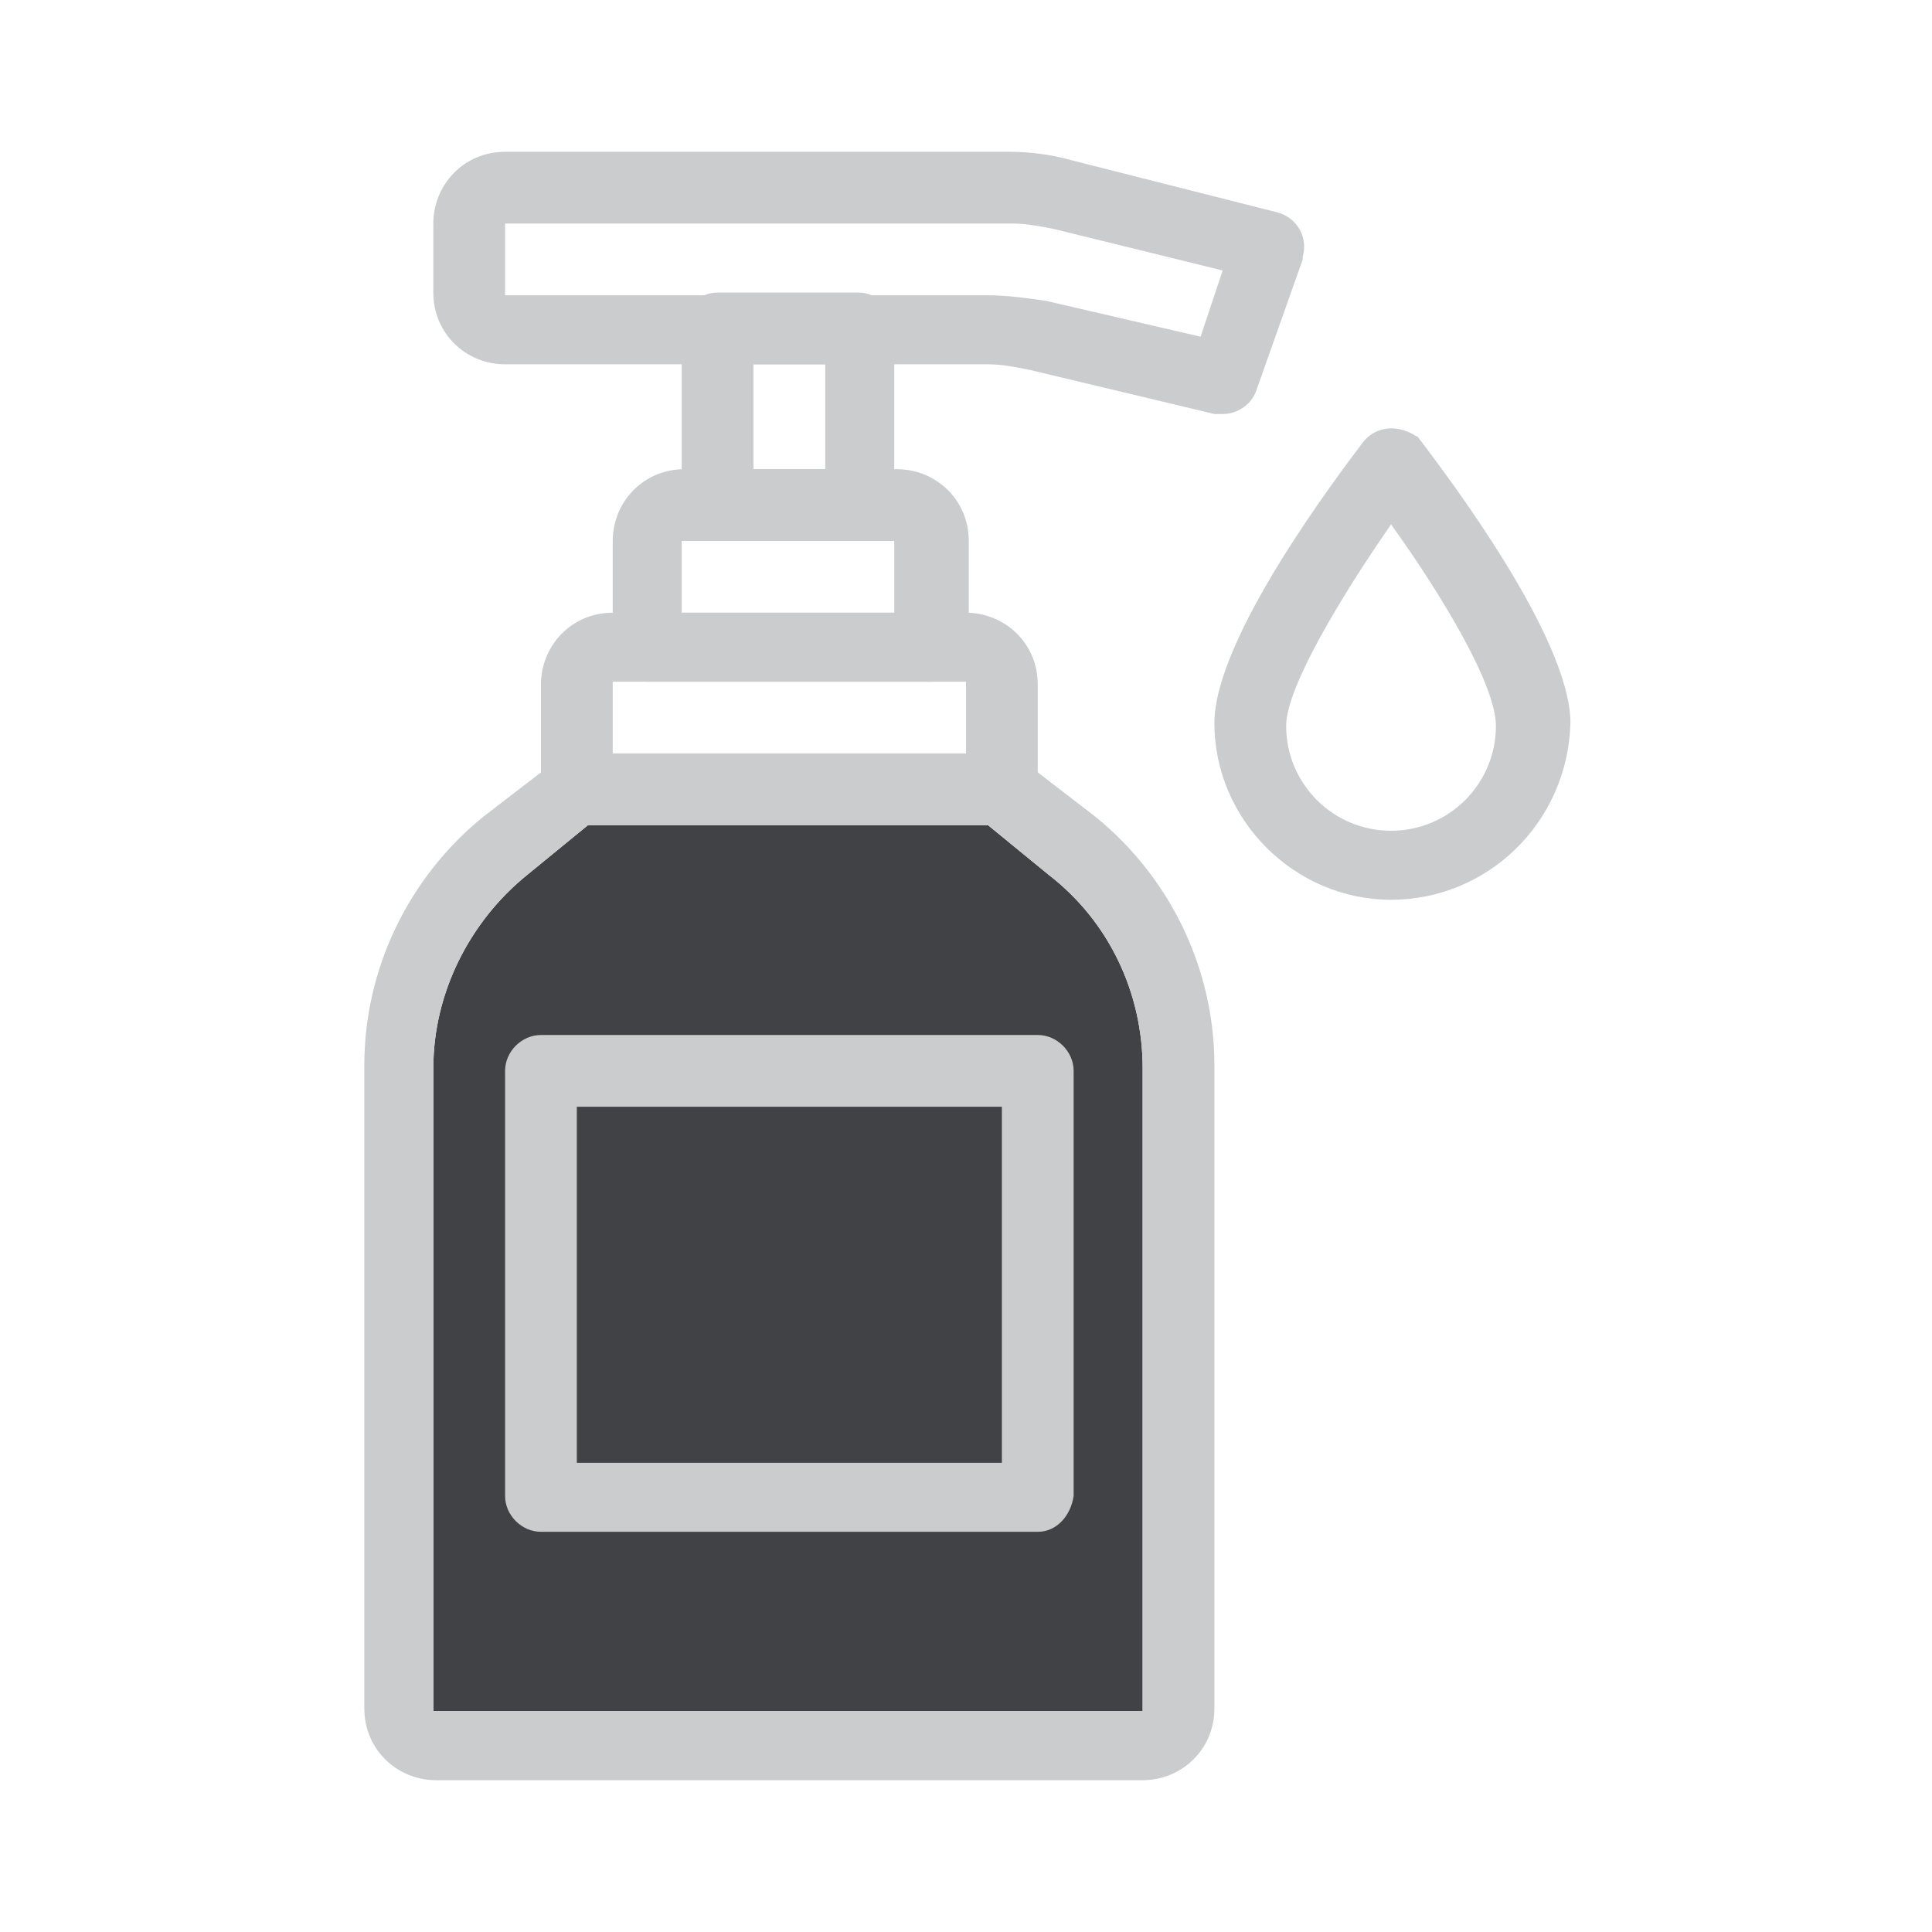 <?xml version="1.0" encoding="utf-8"?>
<!-- Generator: Adobe Illustrator 26.2.1, SVG Export Plug-In . SVG Version: 6.00 Build 0)  -->
<svg version="1.1" id="Layer_1" xmlns="http://www.w3.org/2000/svg" xmlns:xlink="http://www.w3.org/1999/xlink" x="0px" y="0px"
	 viewBox="0 0 70 70" style="enable-background:new 0 0 70 70;" xml:space="preserve">
<style type="text/css">
	.st0{fill:#404245;}
	.st1{fill:#CACCCD;}
</style>
<path class="st0" d="M21.3,29.9l-2.2,1.8c-2.1,1.7-3.4,4.3-3.4,7v23.3h25.7l0-23.3c0-2.7-1.2-5.3-3.4-7l-2.2-1.8H21.3z"/>
<path class="st1" d="M-72.6,29h-4.5c-0.5,0-0.8,0.4-0.8,0.8c0,0.5,0.4,0.8,0.8,0.8h1.3l-0.8,4.9c-0.4,2.3-2.1,4-4.4,4.3
	c-0.5-1.8-2.4-3.1-4.6-3.1h-9.8V35c2.2,0,4.4-0.2,6.6-0.4c2.5-0.3,4.7-1.6,6.2-3.7c1.4-2.1,1.9-4.7,1.3-7.1l0,0l-3.4-13.5
	c-0.8-3.1-3.2-5.4-6.3-6.1c-3.5-0.7-7-0.7-10.5,0c-3.1,0.6-5.5,3-6.3,6.1l-3.5,13.6c-0.6,2.4-0.1,5,1.3,7.1s3.7,3.4,6.2,3.7
	c2.2,0.2,4.4,0.4,6.6,0.4v1.7h-9.8c-2.2,0-4.1,1.3-4.6,3.1c-2.2-0.3-4-2-4.4-4.3l-0.8-4.9h1.3c0.5,0,0.8-0.4,0.8-0.8
	s-0.3-0.9-0.8-0.9h-4.5c-0.5,0-0.8,0.4-0.8,0.8s0.4,0.8,0.8,0.8h1.6l0.8,5.2c0.5,3.1,3,5.4,6,5.8c0.4,1.8,2.3,3.2,4.6,3.2h9.8v5.6
	c-6.3,0.2-11.9,3.1-14.3,7.3c-1.4,0.3-2.5,1.5-2.5,3c0,1.7,1.4,3,3,3c1.7,0,3-1.4,3-3c0-1.2-0.7-2.3-1.7-2.7
	c2.3-3.4,7.1-5.6,12.5-5.8v5.7c-1.3,0.4-2.2,1.5-2.2,2.9c0,1.7,1.4,3,3,3s3-1.4,3-3c0-1.4-0.9-2.6-2.2-2.9v-5.7
	c5.4,0.2,10.2,2.5,12.5,5.8c-1,0.5-1.7,1.5-1.7,2.7c0,1.7,1.4,3,3,3c1.7,0,3-1.4,3-3c0-1.5-1.1-2.7-2.5-3c-2.4-4.2-8.1-7.1-14.3-7.3
	v-5.6h9.8c2.3,0,4.2-1.4,4.6-3.2c3.1-0.3,5.5-2.6,6-5.8l0.8-5.2h1.6c0.5,0,0.8-0.4,0.8-0.8S-72.1,29-72.6,29z M-108.6,30
	c-1.2-1.7-1.5-3.8-1-5.7l3.4-13.5c0.6-2.4,2.6-4.3,5-4.8c1.6-0.3,3.3-0.5,4.9-0.5S-93,5.7-91.4,6c2.4,0.5,4.4,2.4,5,4.8l3.4,13.5
	c0.5,2,0.1,4-1,5.7c-1.2,1.7-3,2.7-5,3c-4.9,0.5-9.8,0.5-14.6,0C-105.6,32.7-107.4,31.7-108.6,30z M-110.9,62
	c-0.7,0-1.4-0.6-1.4-1.4c0-0.7,0.6-1.4,1.4-1.4c0.7,0,1.4,0.6,1.4,1.4C-109.6,61.4-110.2,62-110.9,62z M-80.3,60.7
	c0,0.7-0.6,1.4-1.4,1.4c-0.7,0-1.4-0.6-1.4-1.4c0-0.7,0.6-1.4,1.3-1.4l0,0l0,0C-80.9,59.3-80.3,59.9-80.3,60.7z M-94.9,60.7
	c0,0.7-0.6,1.4-1.4,1.4c-0.7,0-1.4-0.6-1.4-1.4c0-0.7,0.6-1.4,1.4-1.4l0,0l0,0C-95.5,59.3-94.9,59.9-94.9,60.7z M-85.6,43.1H-107
	c-1.7,0-3-1-3-2.3s1.4-2.3,3-2.3h21.4c1.7,0,3,1,3,2.3C-82.6,42.1-83.9,43.1-85.6,43.1z"/>
<path class="st0" d="M-108.6,30c-1.2-1.7-1.5-3.8-1-5.7l3.4-13.5c0.6-2.4,2.6-4.3,5-4.8c1.6-0.3,3.3-0.5,4.9-0.5S-93,5.7-91.4,6
	c2.4,0.5,4.4,2.4,5,4.8l3.4,13.5c0.5,2,0.1,4-1,5.7c-1.2,1.7-3,2.7-5,3c-4.9,0.5-9.8,0.5-14.6,0C-105.6,32.7-107.4,31.7-108.6,30z"
	/>
<g>
	<path class="st1" d="M36.3,29.9H20.9c-0.7,0-1.3-0.6-1.3-1.3v-3.8c0-1.4,1.1-2.6,2.6-2.6H35c1.4,0,2.6,1.1,2.6,2.6v3.8
		C37.6,29.3,37,29.9,36.3,29.9z M22.2,27.3H35v-2.6H22.2V27.3z"/>
	<path class="st1" d="M41.4,64.5H15.8c-1.4,0-2.6-1.1-2.6-2.6V38.6c0-3.5,1.6-6.8,4.3-9l2.6-2c0.2-0.2,0.5-0.3,0.8-0.3h15.4
		c0.3,0,0.6,0.1,0.8,0.3l2.6,2c2.7,2.2,4.3,5.5,4.3,9v23.3C44,63.4,42.8,64.5,41.4,64.5z M21.3,29.9l-2.2,1.8
		c-2.1,1.7-3.4,4.3-3.4,7v23.3h25.7l0-23.3c0-2.7-1.2-5.3-3.4-7l-2.2-1.8H21.3z"/>
	<path class="st1" d="M33.7,24.7H23.5c-0.7,0-1.3-0.6-1.3-1.3v-3.8c0-1.4,1.1-2.6,2.6-2.6h7.7c1.4,0,2.6,1.1,2.6,2.6v3.8
		C35,24.2,34.4,24.7,33.7,24.7z M24.7,22.2h7.7v-2.6h-7.7V22.2z"/>
	<path class="st1" d="M31.2,19.6H26c-0.7,0-1.3-0.6-1.3-1.3v-6.4c0-0.7,0.6-1.3,1.3-1.3h5.1c0.7,0,1.3,0.6,1.3,1.3v6.4
		C32.4,19,31.9,19.6,31.2,19.6z M27.3,17h2.6v-3.8h-2.6V17z"/>
	<path class="st1" d="M44.3,15c-0.1,0-0.2,0-0.3,0l-6.7-1.6c-0.5-0.1-1-0.2-1.5-0.2H18.3c-1.4,0-2.6-1.1-2.6-2.6V8.1
		c0-1.4,1.1-2.6,2.6-2.6h18.3c0.7,0,1.5,0.1,2.2,0.3l7.5,1.9c0.7,0.2,1.1,0.9,0.9,1.6c0,0,0,0.1,0,0.1l-1.7,4.8
		C45.3,14.7,44.8,15,44.3,15z M18.3,8.1v2.6h17.5c0.7,0,1.4,0.1,2.1,0.2l5.6,1.3l0.8-2.4l-6.1-1.5c-0.5-0.1-1-0.2-1.5-0.2H18.3z"/>
	<path class="st1" d="M37.6,55.5h-18c-0.7,0-1.3-0.6-1.3-1.3V38.8c0-0.7,0.6-1.3,1.3-1.3h18c0.7,0,1.3,0.6,1.3,1.3v15.4
		C38.8,54.9,38.3,55.5,37.6,55.5z M20.9,53h15.4V40.1H20.9V53z"/>
	<path class="st1" d="M50.4,32.6c-3.5,0-6.4-2.9-6.4-6.4c0-3.1,4.5-9,5.4-10.2c0.5-0.6,1.3-0.6,1.9-0.2c0.1,0,0.1,0.1,0.2,0.2
		c0.9,1.2,5.4,7.1,5.4,10.2C56.8,29.8,53.9,32.6,50.4,32.6z M50.4,19c-1.8,2.6-3.8,5.9-3.8,7.3c0,2.1,1.7,3.8,3.8,3.8
		c2.1,0,3.8-1.7,3.8-3.8C54.2,24.8,52.2,21.5,50.4,19z"/>
</g>
</svg>
